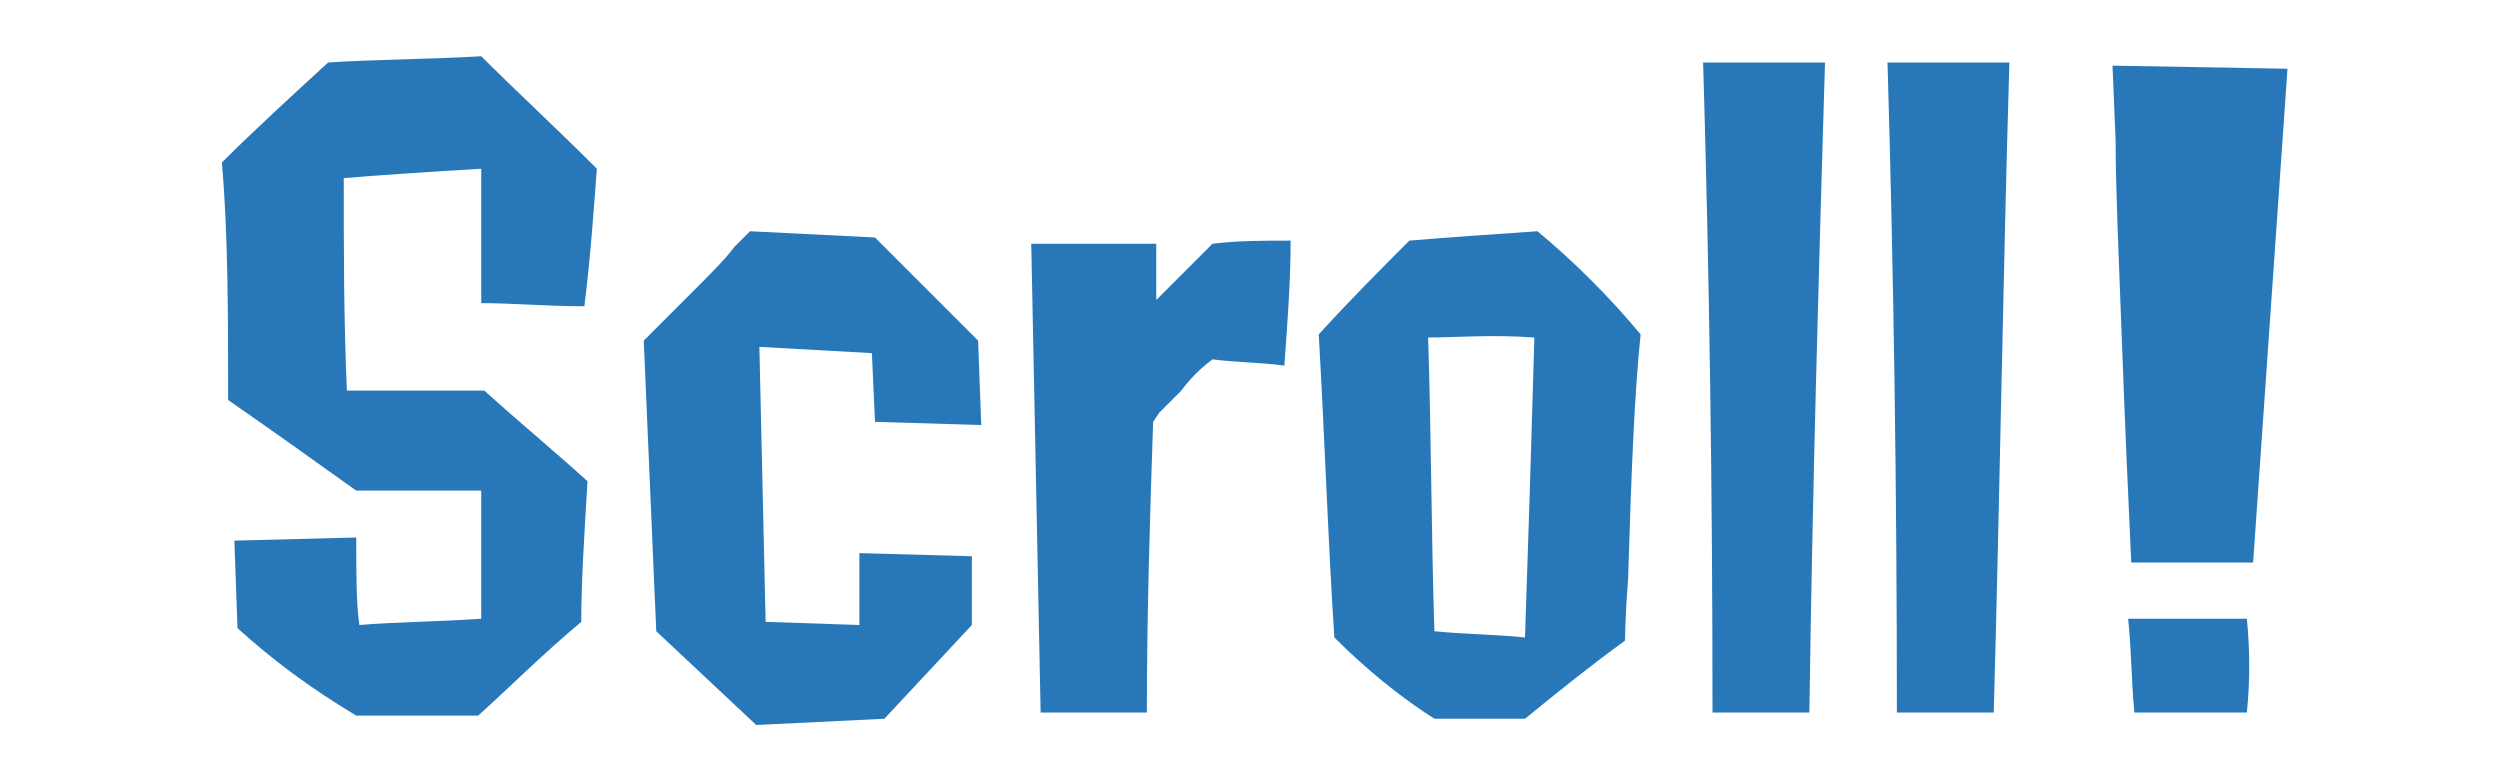 <?xml version="1.0" encoding="utf-8"?>
<!-- Generator: Adobe Illustrator 28.0.0, SVG Export Plug-In . SVG Version: 6.00 Build 0)  -->
<svg version="1.1" id="レイヤー_1" xmlns="http://www.w3.org/2000/svg" xmlns:xlink="http://www.w3.org/1999/xlink" x="0px"
	 y="0px" viewBox="0 0 80 25" style="enable-background:new 0 0 80 25;" xml:space="preserve">
<style type="text/css">
	.st0{enable-background:new    ;}
	.st1{fill:#2878B9;}
</style>
<g class="st0">
	<path class="st1" d="M19.1,5.4c-0.1,1.3-0.2,2.8-0.4,4.4c-1.2,0-2.3-0.1-3.3-0.1c0-1.3,0-2.7,0-4.3c-1.7,0.1-3.2,0.2-4.4,0.3
		c0,2.3,0,4.5,0.1,6.8c1.4,0,2.9,0,4.4,0c1.1,1,2.2,1.9,3.3,2.9c-0.1,1.7-0.2,3.2-0.2,4.5c-1.2,1-2.3,2.1-3.3,3c-1.4,0-2.7,0-3.9,0
		c-1.5-0.9-2.7-1.8-3.8-2.8l-0.1-2.8l3.9-0.1c0,1.2,0,2.1,0.1,2.8c1.2-0.1,2.4-0.1,3.9-0.2c0-1.2,0-2.6,0-4.1c-1.2,0-2.5,0-4,0
		c-1.4-1-2.8-2-4.1-2.9c0-2.7,0-5.3-0.2-7.6c1-1,2.2-2.1,3.4-3.2c1.5-0.1,3.2-0.1,4.9-0.2C16.5,2.9,17.8,4.1,19.1,5.4z"/>
	<path class="st1" d="M31.3,10.9l0.1,2.7L28,13.5l-0.1-2.2l-3.6-0.2l0.2,8.8l3,0.1v-2.3l3.6,0.1V20l-2.8,3l-4.1,0.2l-3.2-3l-0.4-9.3
		c0.5-0.5,1-1,1.6-1.6s1-1,1.3-1.4L24,7.4l4,0.2L31.3,10.9z"/>
	<path class="st1" d="M41.1,11.7c-0.7-0.1-1.5-0.1-2.3-0.2c-0.4,0.3-0.7,0.6-1,1c-0.3,0.3-0.6,0.6-0.7,0.7l-0.2,0.3
		c-0.1,3-0.2,6.1-0.2,9.3h-3.4L33,7.8h4v1.8c0.6-0.6,1.2-1.2,1.8-1.8c0.8-0.1,1.6-0.1,2.5-0.1C41.3,9,41.2,10.3,41.1,11.7z"/>
	<path class="st1" d="M52,20.5c-1.1,0.8-2.1,1.6-3.2,2.5h-2.9c-1.1-0.7-2.2-1.6-3.2-2.6c-0.2-3-0.3-6.2-0.5-9.7c1-1.1,2-2.1,2.9-3
		c1.2-0.1,2.6-0.2,4.1-0.3c1.2,1,2.3,2.1,3.3,3.3c-0.2,1.9-0.3,4.5-0.4,7.8C52,19.8,52,20.5,52,20.5z M45.7,10.8
		c0.1,3.1,0.1,6.2,0.2,9.4c1,0.1,2,0.1,2.9,0.2c0.1-2.9,0.2-6.1,0.3-9.6C47.7,10.7,46.6,10.8,45.7,10.8z"/>
	<path class="st1" d="M57.9,22.8h-3.1c0-7.1-0.1-14-0.3-20.8h3.9C58.2,8.7,58,15.6,57.9,22.8z"/>
	<path class="st1" d="M63.8,22.8h-3.1c0-7.1-0.1-14-0.3-20.8h3.9C64.1,8.7,64,15.6,63.8,22.8z"/>
	<path class="st1" d="M72.1,18h-3.9c-0.1-2.1-0.2-4.4-0.3-7.1s-0.2-4.8-0.2-6.4l-0.1-2.4l5.6,0.1L72.1,18z M71.9,22.8h-3.6
		c-0.1-1.1-0.1-2.1-0.2-3c1.2,0,2.5,0,3.8,0C72,20.8,72,21.8,71.9,22.8z"/>
</g>
</svg>
